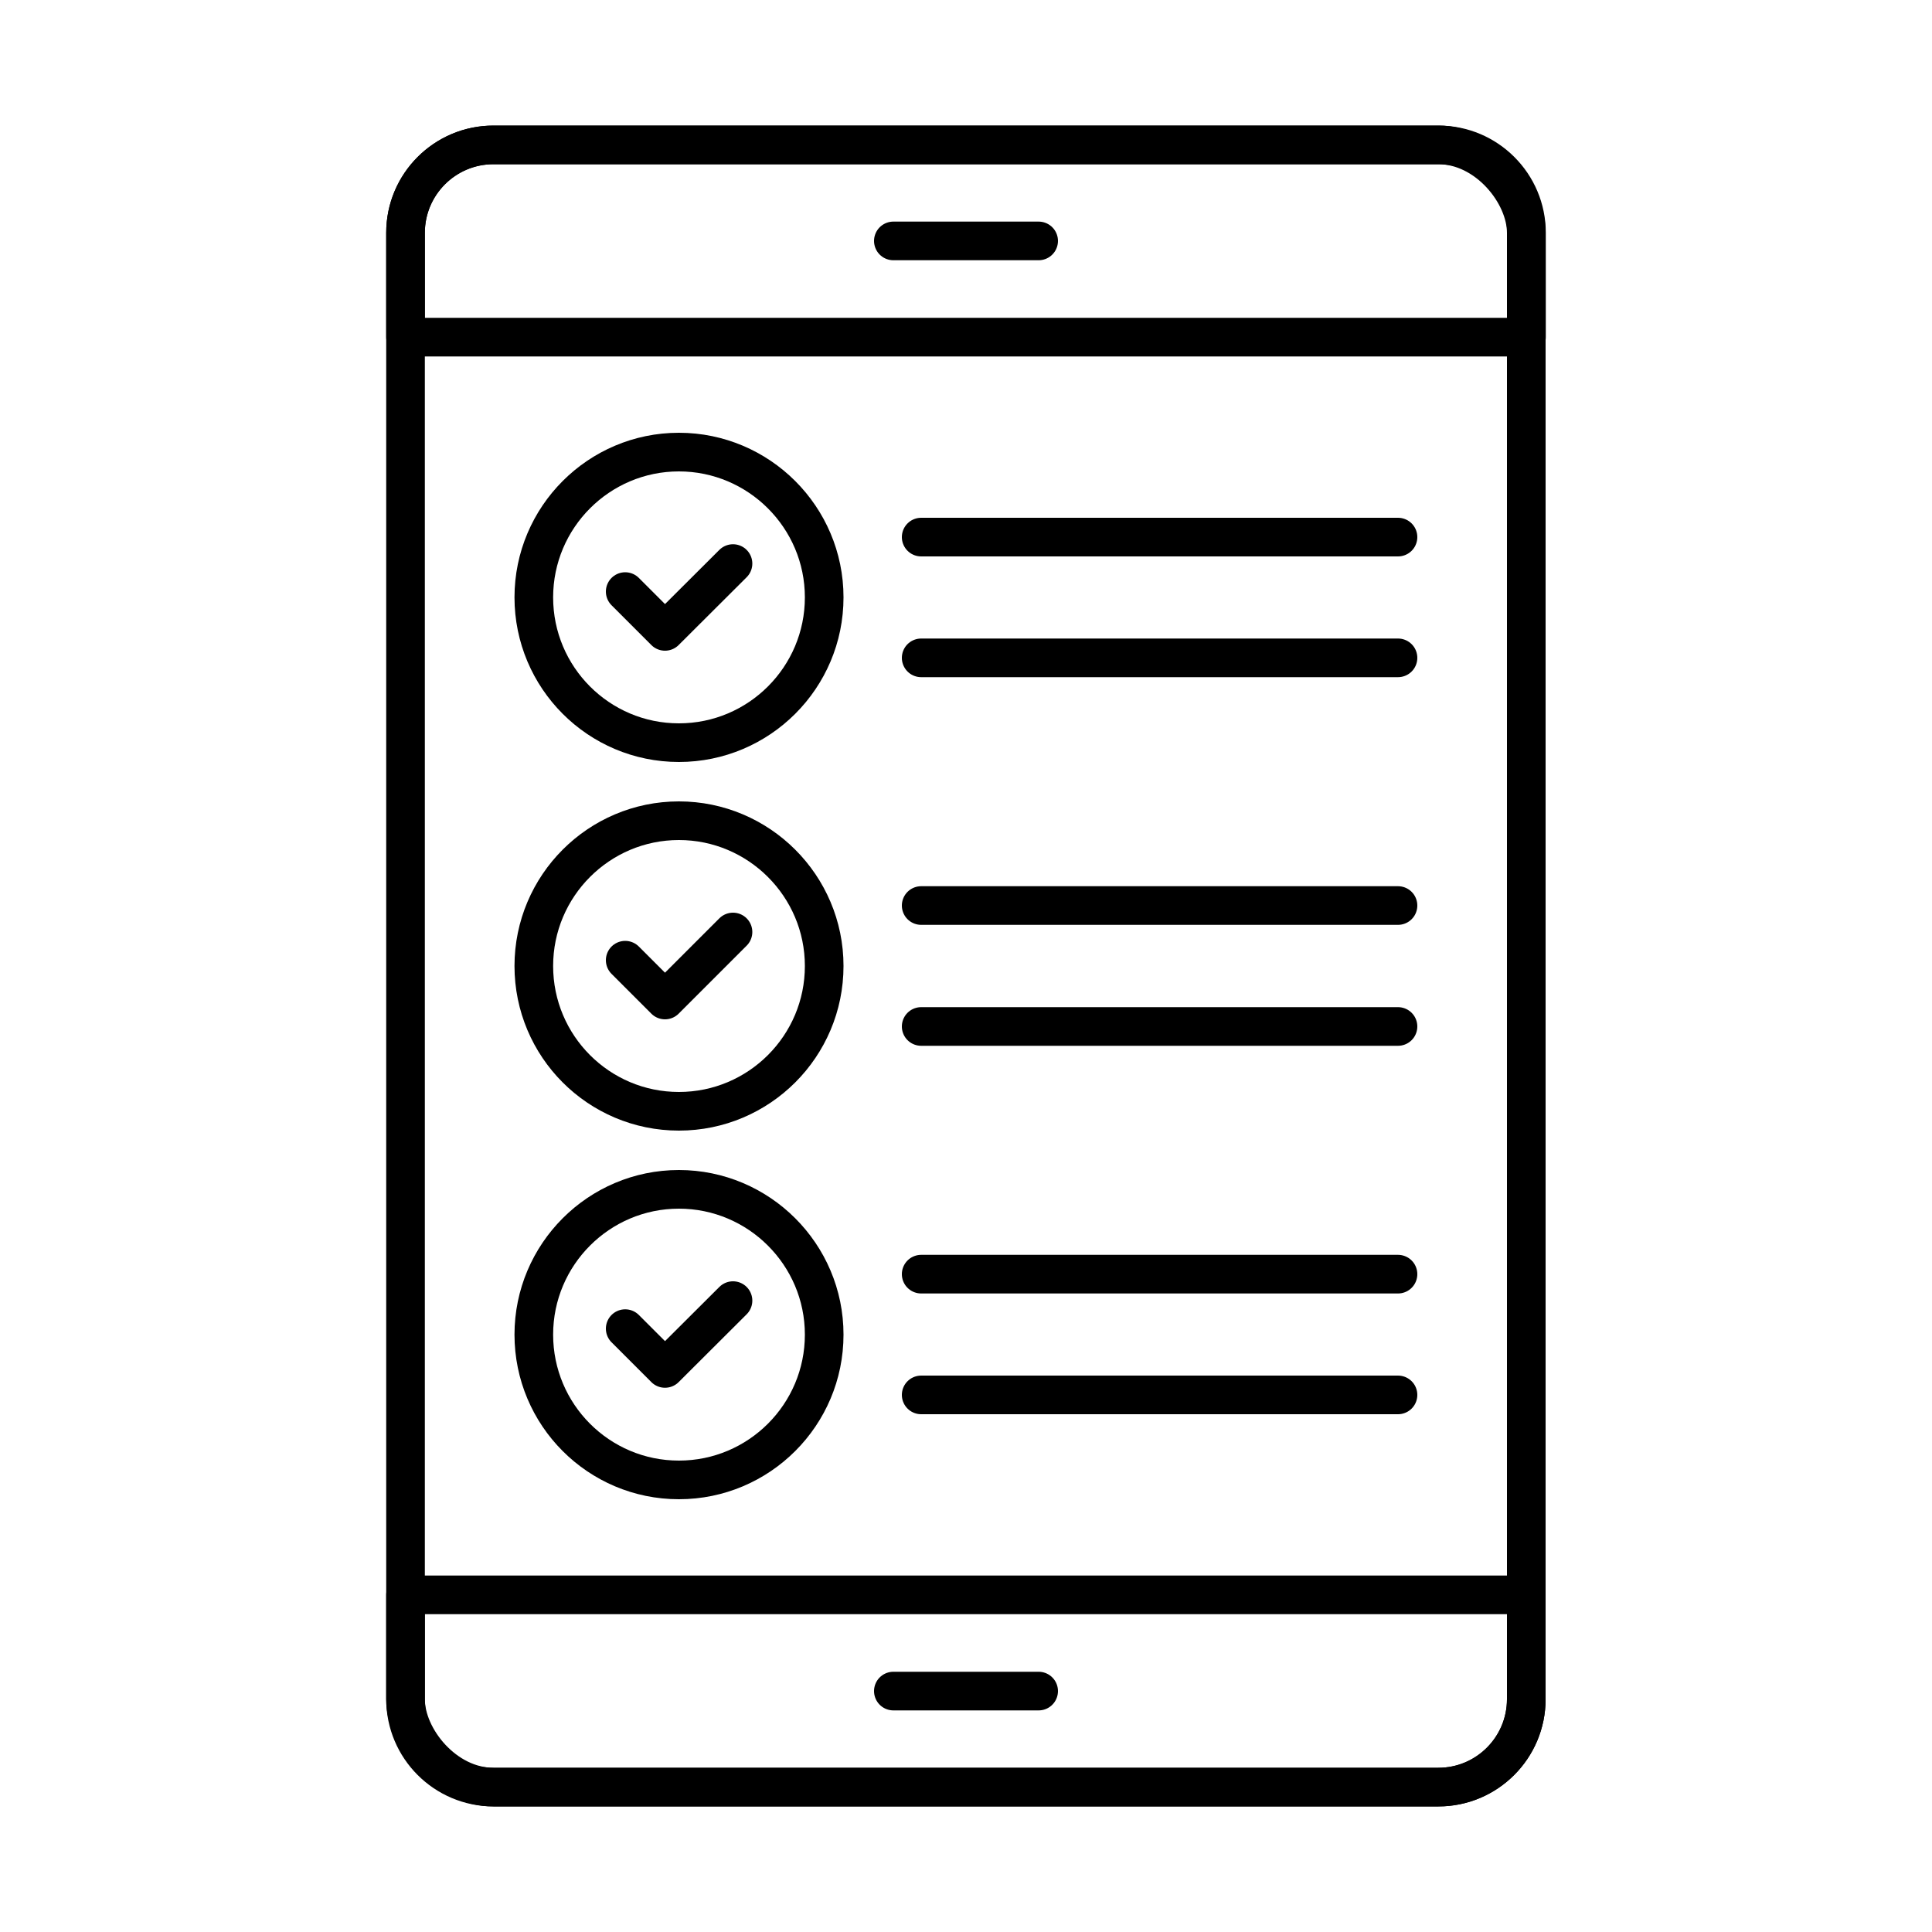 <svg viewBox="0 0 100 100" xmlns="http://www.w3.org/2000/svg" data-sanitized-data-name="Layer 1" data-name="Layer 1" id="Layer_1">
  <defs>
    <style>
      .cls-1 {
        fill: none;
        stroke: #000;
        stroke-linecap: round;
        stroke-linejoin: round;
        stroke-width: 2px;
      }
    </style>
  </defs>
  <g>
    <rect ry="4.55" rx="4.55" height="85" width="58.01" y="7.5" x="20.99" class="cls-1"></rect>
    <path d="M79.01,17.45v-5.4c0-2.51-2.04-4.55-4.55-4.55H25.54c-2.51,0-4.55,2.04-4.55,4.55v5.4h58.01Z" class="cls-1"></path>
    <path d="M20.99,82.55v5.4c0,2.51,2.04,4.55,4.55,4.55h48.91c2.51,0,4.55-2.04,4.55-4.55v-5.4H20.99Z" class="cls-1"></path>
    <line y2="12.47" x2="53.76" y1="12.47" x1="46.24" class="cls-1"></line>
    <line y2="87.53" x2="53.76" y1="87.53" x1="46.24" class="cls-1"></line>
  </g>
  <g>
    <g>
      <path d="M42.66,30.92c0,4.15-3.37,7.52-7.52,7.52s-7.51-3.37-7.51-7.52,3.37-7.52,7.51-7.52,7.52,3.37,7.52,7.52Z" class="cls-1"></path>
      <polyline points="32.36 30.62 34.42 32.68 37.94 29.17" class="cls-1"></polyline>
      <g>
        <line y2="27.8" x2="72.36" y1="27.8" x1="47.68" class="cls-1"></line>
        <line y2="34.05" x2="72.36" y1="34.05" x1="47.68" class="cls-1"></line>
      </g>
    </g>
    <g>
      <path d="M42.66,50c0,4.15-3.37,7.52-7.52,7.52s-7.51-3.37-7.51-7.52,3.37-7.52,7.51-7.52,7.52,3.37,7.52,7.52Z" class="cls-1"></path>
      <polyline points="32.36 49.7 34.42 51.76 37.94 48.24" class="cls-1"></polyline>
      <g>
        <line y2="46.87" x2="72.36" y1="46.87" x1="47.68" class="cls-1"></line>
        <line y2="53.13" x2="72.36" y1="53.13" x1="47.68" class="cls-1"></line>
      </g>
    </g>
    <g>
      <path d="M42.66,69.08c0,4.15-3.37,7.52-7.52,7.52s-7.51-3.37-7.51-7.52,3.37-7.52,7.51-7.52,7.52,3.37,7.52,7.52Z" class="cls-1"></path>
      <polyline points="32.36 68.77 34.42 70.83 37.94 67.32" class="cls-1"></polyline>
      <g>
        <line y2="65.95" x2="72.36" y1="65.95" x1="47.68" class="cls-1"></line>
        <line y2="72.2" x2="72.36" y1="72.2" x1="47.68" class="cls-1"></line>
      </g>
    </g>
  </g>
</svg>